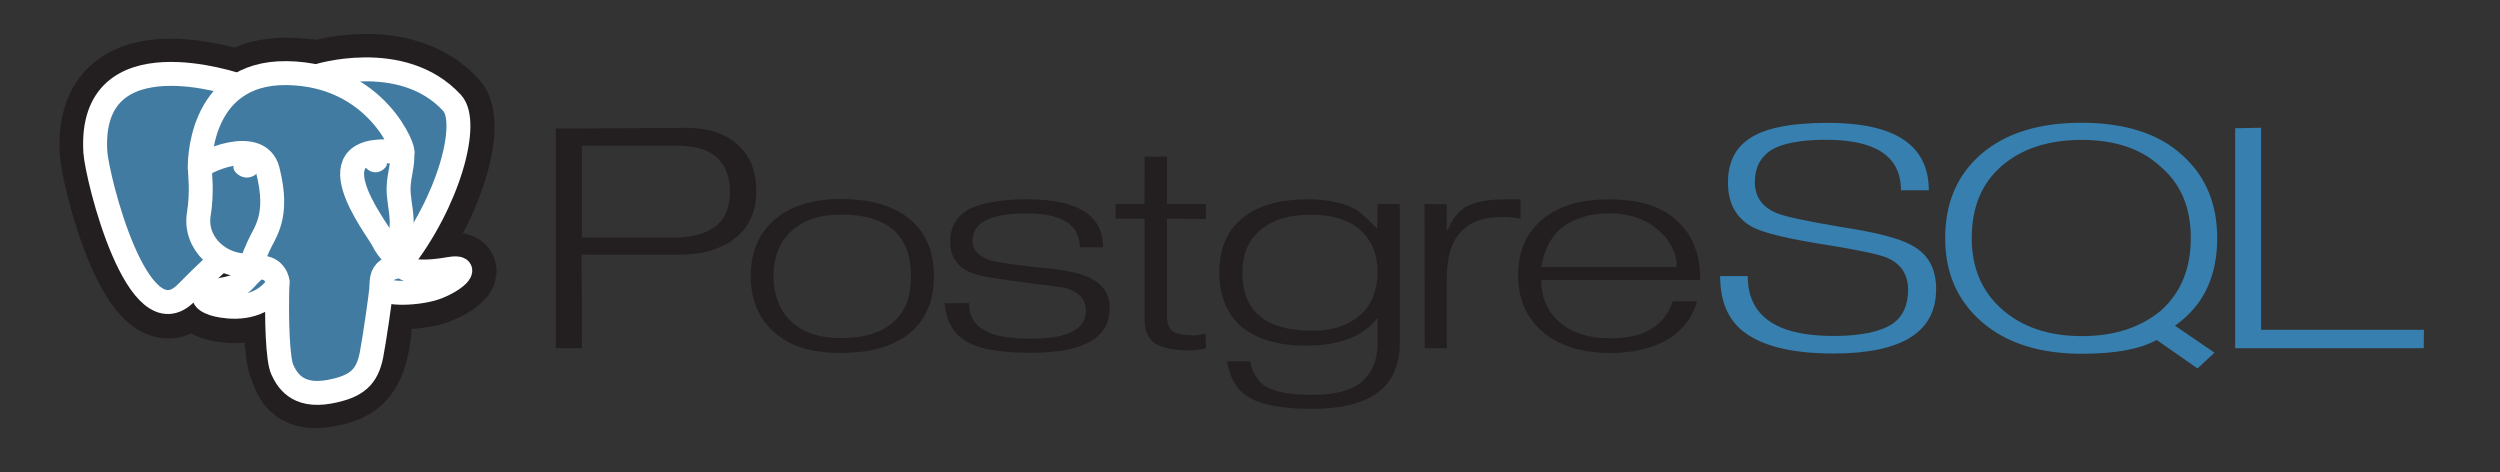 <?xml version="1.0" encoding="UTF-8"?> <svg xmlns="http://www.w3.org/2000/svg" width="143" height="27" viewBox="0 0 143 27" fill="none"><rect x="0" y="0" width="143" height="27" fill="#333333" stroke="none"/><path d="M38.471 13.587H33.285V8.335H38.752C40.753 8.335 41.754 9.224 41.754 11.002C41.754 12.726 40.659 13.588 38.471 13.588M42.197 8.274C41.483 7.633 40.493 7.313 39.215 7.313L31.789 7.354V19.918H33.285L33.272 14.57H38.798C40.183 14.57 41.274 14.249 42.07 13.608C42.866 12.968 43.264 12.078 43.264 10.941C43.264 9.804 42.909 8.915 42.198 8.274H42.197ZM51.882 17.28C51.739 17.691 51.495 18.059 51.172 18.349C50.502 19.008 49.479 19.337 48.104 19.337C46.862 19.337 45.909 19.021 45.244 18.376C44.579 17.731 44.246 16.879 44.246 15.805C44.246 15.246 44.333 14.75 44.507 14.317C44.681 13.884 44.933 13.519 45.264 13.221C45.952 12.59 46.899 12.274 48.104 12.274C50.775 12.274 52.111 13.451 52.111 15.805C52.111 16.365 52.035 16.856 51.887 17.28M52.158 12.645C51.247 11.808 49.897 11.385 48.109 11.385C46.42 11.385 45.114 11.812 44.193 12.668C43.362 13.441 42.942 14.486 42.942 15.8C42.942 17.105 43.371 18.158 44.229 18.959C44.703 19.391 45.255 19.705 45.885 19.898C46.516 20.092 47.255 20.188 48.104 20.188C49.883 20.188 51.232 19.774 52.167 18.946C52.998 18.19 53.419 17.146 53.419 15.8C53.419 14.45 52.998 13.397 52.158 12.64V12.645ZM63.472 17.643C63.472 19.334 61.968 20.18 58.959 20.18C58.039 20.18 57.264 20.121 56.635 20.003C56.006 19.886 55.494 19.691 55.102 19.419C54.798 19.213 54.55 18.935 54.378 18.609C54.199 18.276 54.083 17.858 54.029 17.349L55.429 17.336C55.429 18.002 55.674 18.491 56.165 18.806C56.691 19.184 57.621 19.373 58.959 19.373C61.062 19.373 62.114 18.842 62.114 17.781C62.114 17.16 61.756 16.734 61.056 16.499C60.913 16.454 60.062 16.334 58.508 16.142C56.955 15.948 55.979 15.775 55.596 15.622C54.765 15.289 54.35 14.69 54.35 13.827C54.35 12.981 54.721 12.351 55.468 11.938C55.834 11.767 56.292 11.635 56.842 11.54C57.392 11.445 58.029 11.398 58.753 11.398C61.65 11.398 63.098 12.313 63.098 14.143H61.766C61.766 12.856 60.747 12.208 58.712 12.208C57.676 12.208 56.903 12.343 56.394 12.6C55.885 12.856 55.631 13.261 55.631 13.801C55.631 14.305 55.975 14.669 56.662 14.895C57.065 15.011 57.989 15.146 59.436 15.3C60.731 15.416 61.62 15.583 62.102 15.794C63.022 16.154 63.482 16.767 63.482 17.629L63.472 17.643ZM68.972 19.935L68.402 20.016L68.047 20.043C67.135 20.043 66.483 19.91 66.075 19.644C65.666 19.377 65.47 18.912 65.47 18.249V12.509H63.814V11.666H65.461L65.475 8.957H66.751V11.666H68.974V12.523L66.751 12.509V18.088C66.751 18.503 66.861 18.79 67.079 18.943C67.299 19.096 67.689 19.179 68.252 19.179C68.333 19.188 68.422 19.186 68.52 19.17C68.669 19.144 68.817 19.11 68.963 19.069L68.976 19.924L68.972 19.935ZM77.8 18.032C77.451 18.32 77.054 18.539 76.608 18.693C76.161 18.847 75.648 18.918 75.068 18.918C72.398 18.918 71.064 17.808 71.064 15.588C71.064 14.554 71.405 13.745 72.088 13.161C72.772 12.576 73.733 12.284 74.975 12.284C76.224 12.284 77.173 12.579 77.82 13.167C78.467 13.756 78.791 14.545 78.791 15.534C78.791 16.613 78.46 17.445 77.8 18.029M80.068 11.668H78.792L78.778 13.085C78.215 12.509 77.813 12.146 77.572 11.993C76.857 11.597 75.933 11.4 74.798 11.4C73.136 11.4 71.867 11.783 70.992 12.547C70.161 13.249 69.746 14.264 69.746 15.595C69.746 16.252 69.852 16.838 70.061 17.35C70.272 17.862 70.578 18.305 70.981 18.665C71.858 19.402 73.097 19.771 74.699 19.771C76.622 19.771 77.986 19.241 78.792 18.182V19.649C78.792 20.585 78.499 21.308 77.915 21.821C77.329 22.334 76.367 22.586 75.027 22.586C73.767 22.586 72.869 22.406 72.333 22.063C71.931 21.794 71.654 21.328 71.502 20.665H70.188C70.331 21.591 70.725 22.261 71.35 22.674C72.083 23.15 73.317 23.388 75.059 23.388C78.393 23.388 80.064 22.14 80.064 19.644V11.672L80.068 11.668ZM86.972 12.502C86.588 12.439 86.231 12.412 85.901 12.412C83.803 12.412 82.755 13.571 82.755 15.887V19.916H81.492L81.478 11.672L82.755 11.684V13.156H82.822C83.037 12.576 83.376 12.136 83.84 11.837C84.349 11.547 85.107 11.402 86.116 11.402H86.973V12.509L86.972 12.502ZM88.159 15.273C88.32 14.336 88.682 13.611 89.244 13.097C89.611 12.8 90.026 12.576 90.49 12.428C90.954 12.279 91.473 12.204 92.058 12.204C93.192 12.204 94.113 12.518 94.837 13.144C95.561 13.77 95.915 14.48 95.915 15.273H88.159M96.039 12.729C95.592 12.278 95.038 11.944 94.377 11.727C93.716 11.511 92.947 11.402 92.053 11.402C90.4 11.402 89.117 11.79 88.205 12.563C87.292 13.338 86.837 14.39 86.837 15.723C86.837 17.056 87.275 18.108 88.151 18.896C89.098 19.76 90.43 20.192 92.159 20.192C92.847 20.192 93.483 20.113 94.068 19.957C94.653 19.8 95.165 19.578 95.603 19.291C96.371 18.735 96.858 18.049 97.064 17.234H95.684C95.21 18.644 94.032 19.349 92.147 19.349C90.817 19.349 89.794 19.004 89.08 18.315C88.463 17.724 88.156 16.959 88.156 16.018H97.255C97.255 14.62 96.853 13.523 96.035 12.733L96.039 12.729Z" fill="#231F20"></path><path d="M110.745 16.549C110.745 18.997 108.784 20.221 104.863 20.221C102.514 20.221 100.798 19.8 99.718 18.961C98.833 18.268 98.392 17.212 98.392 15.79H99.97C99.97 18.075 101.601 19.217 104.862 19.217C106.426 19.217 107.557 18.983 108.259 18.516C108.848 18.103 109.143 17.456 109.143 16.575C109.143 15.703 108.741 15.092 107.937 14.741C107.481 14.552 106.373 14.313 104.599 14.026C102.373 13.684 100.931 13.343 100.269 13.001C99.313 12.497 98.839 11.644 98.839 10.439C98.839 9.315 99.242 8.479 100.059 7.931C100.935 7.329 102.437 7.027 104.563 7.027C108.406 7.027 110.328 8.312 110.328 10.883H108.735C108.735 8.957 107.309 7.995 104.455 7.995C103.024 7.995 101.977 8.188 101.316 8.58C100.689 8.994 100.377 9.601 100.377 10.402C100.377 11.239 100.779 11.829 101.584 12.171C102.013 12.369 103.273 12.643 105.364 12.994C107.33 13.291 108.658 13.638 109.341 14.029C110.28 14.515 110.749 15.357 110.749 16.549H110.745ZM123.57 17.798C122.98 18.274 122.313 18.631 121.571 18.869C120.829 19.108 119.997 19.226 119.076 19.226C117.197 19.226 115.679 18.716 114.52 17.697C113.361 16.678 112.783 15.319 112.783 13.621C112.783 11.852 113.357 10.473 114.507 9.485C115.656 8.497 117.179 8.003 119.075 8.003C120.998 8.003 122.51 8.52 123.61 9.553C124.191 10.057 124.62 10.644 124.898 11.318C125.176 11.992 125.314 12.76 125.314 13.622C125.314 15.382 124.732 16.775 123.569 17.798M124.408 18.631C125.23 18.047 125.839 17.34 126.233 16.508C126.627 15.677 126.824 14.717 126.824 13.629C126.824 11.678 126.18 10.119 124.893 8.937C124.205 8.289 123.374 7.808 122.4 7.494C121.425 7.179 120.313 7.021 119.061 7.021C116.63 7.021 114.727 7.615 113.341 8.801C111.956 9.987 111.263 11.597 111.263 13.628C111.263 15.606 111.962 17.201 113.361 18.415C114.759 19.628 116.669 20.235 119.09 20.235C120.037 20.235 120.863 20.17 121.568 20.041C122.274 19.912 122.873 19.714 123.365 19.447L125.697 21.075L126.671 20.174L124.413 18.632L124.408 18.631ZM138.641 19.917H127.851V7.335L129.334 7.308V18.863H138.65L138.637 19.913L138.641 19.917Z" fill="#367FAF"></path><path d="M21.556 17.805C21.706 16.739 21.661 16.582 22.592 16.755L22.829 16.773C23.544 16.801 24.481 16.675 25.031 16.456C26.215 15.988 26.917 15.205 25.749 15.41C23.086 15.879 22.903 15.109 22.903 15.109C25.715 11.547 26.891 7.025 25.876 5.918C23.103 2.9 18.317 4.328 18.233 4.365L18.207 4.37C17.681 4.276 17.092 4.221 16.43 4.212C15.225 4.195 14.311 4.482 13.617 4.931C13.617 4.931 5.07 1.925 5.468 8.711C5.552 10.154 7.892 19.634 10.682 16.77C11.701 15.723 12.687 14.838 12.687 14.838C13.201 15.128 13.79 15.256 14.377 15.206L14.424 15.171C14.409 15.302 14.415 15.428 14.443 15.579C13.725 16.264 13.936 16.384 12.499 16.637C11.045 16.893 11.899 17.348 12.457 17.468C13.133 17.612 14.697 17.816 15.754 16.554L15.712 16.698C15.993 16.891 15.974 18.082 16.015 18.933C16.055 19.785 16.122 20.579 16.325 21.047C16.528 21.516 16.768 22.721 18.657 22.377C20.235 22.088 21.442 21.672 21.552 17.807" fill="#231F20"></path><path d="M21.556 17.805C21.706 16.739 21.661 16.582 22.592 16.755L22.829 16.773C23.544 16.801 24.481 16.675 25.031 16.456C26.215 15.988 26.917 15.205 25.749 15.41C23.086 15.879 22.903 15.109 22.903 15.109C25.715 11.547 26.891 7.025 25.876 5.918C23.103 2.9 18.317 4.328 18.233 4.365L18.207 4.37C17.681 4.276 17.092 4.221 16.43 4.212C15.225 4.195 14.311 4.482 13.617 4.931C13.617 4.931 5.07 1.925 5.468 8.711C5.552 10.154 7.892 19.634 10.682 16.77C11.701 15.723 12.687 14.838 12.687 14.838C13.201 15.128 13.79 15.256 14.377 15.206L14.424 15.171C14.409 15.302 14.415 15.428 14.443 15.579C13.725 16.264 13.936 16.384 12.499 16.637C11.045 16.893 11.899 17.348 12.457 17.468C13.133 17.612 14.697 17.816 15.754 16.554L15.712 16.698C15.993 16.891 15.974 18.082 16.015 18.933C16.055 19.785 16.122 20.579 16.325 21.047C16.528 21.516 16.768 22.721 18.657 22.377C20.235 22.088 21.442 21.672 21.552 17.807" stroke="#231F20" stroke-width="4.108"></path><path d="M25.749 15.41C23.086 15.879 22.902 15.108 22.902 15.108C25.715 11.546 26.89 7.024 25.876 5.918C23.108 2.9 18.317 4.328 18.233 4.365L18.207 4.37C17.68 4.276 17.091 4.221 16.429 4.212C15.224 4.195 14.31 4.482 13.616 4.931C13.616 4.931 5.069 1.925 5.467 8.711C5.552 10.154 7.89 19.634 10.681 16.77C11.7 15.723 12.686 14.838 12.686 14.838C13.2 15.128 13.788 15.256 14.376 15.206L14.423 15.171C14.409 15.302 14.415 15.428 14.443 15.579C13.724 16.264 13.935 16.384 12.499 16.637C11.044 16.893 11.899 17.348 12.457 17.468C13.133 17.612 14.697 17.816 15.754 16.554L15.712 16.698C15.993 16.891 16.191 17.951 16.159 18.912C16.126 19.874 16.103 20.532 16.325 21.048C16.547 21.564 16.768 22.722 18.658 22.377C20.236 22.088 21.055 21.34 21.168 20.092C21.248 19.205 21.432 19.336 21.443 18.543L21.589 18.167C21.758 16.965 21.616 16.577 22.589 16.757L22.826 16.775C23.541 16.803 24.478 16.677 25.028 16.459C26.212 15.99 26.913 15.207 25.746 15.412L25.749 15.41Z" fill="#417BA2"></path><path d="M15.872 16.1C15.799 18.337 15.89 20.592 16.147 21.14C16.404 21.688 16.953 22.753 18.843 22.407C20.421 22.118 20.995 21.559 21.244 20.326C21.423 19.418 21.782 16.897 21.827 16.381M13.607 4.879C13.607 4.879 5.05 1.896 5.452 8.685C5.541 10.129 7.876 19.608 10.667 16.74C11.687 15.693 12.609 14.872 12.609 14.872M18.233 4.335C17.936 4.414 22.99 2.758 25.863 5.891C26.877 6.998 25.702 11.519 22.889 15.081" stroke="white" stroke-width="1.369" stroke-linecap="round" stroke-linejoin="round"></path><path d="M22.884 15.081C22.884 15.081 23.063 15.85 25.731 15.381C26.898 15.176 26.196 15.959 25.012 16.428C24.04 16.813 21.862 16.911 21.827 16.38C21.735 15.008 22.973 15.425 22.884 15.081C22.803 14.771 22.249 14.467 21.883 13.71C21.563 13.048 17.499 7.976 23.01 8.729C23.212 8.693 21.572 4.254 16.414 4.182C11.255 4.11 11.427 9.596 11.427 9.596" stroke="white" stroke-width="1.369" stroke-linecap="round" stroke-linejoin="bevel"></path><path d="M14.429 15.55C13.709 16.236 13.921 16.356 12.484 16.609C11.03 16.865 11.884 17.32 12.442 17.439C13.118 17.583 14.682 17.788 15.739 16.524C16.061 16.14 15.737 15.525 15.295 15.37C15.082 15.294 14.796 15.2 14.428 15.55L14.429 15.55Z" stroke="white" stroke-width="1.369" stroke-linejoin="round"></path><path d="M14.382 15.539C14.309 15.135 14.537 14.656 14.781 14.095C15.147 13.253 15.993 12.411 15.317 9.74C14.813 7.75 11.431 9.326 11.429 9.596C11.428 9.866 11.582 10.964 11.373 12.242C11.099 13.911 12.616 15.322 14.363 15.178" stroke="white" stroke-width="1.369" stroke-linecap="round" stroke-linejoin="round"></path><path d="M13.577 9.555C13.562 9.647 13.775 9.892 14.052 9.926C14.33 9.959 14.566 9.766 14.582 9.675C14.598 9.583 14.384 9.481 14.107 9.448C13.829 9.414 13.592 9.463 13.577 9.555Z" fill="white" stroke="white" stroke-width="0.456"></path><path d="M22.019 9.367C22.034 9.459 21.821 9.705 21.543 9.738C21.265 9.771 21.029 9.579 21.013 9.486C20.998 9.393 21.211 9.293 21.489 9.259C21.766 9.226 22.003 9.274 22.018 9.366L22.019 9.367Z" fill="white" stroke="white" stroke-width="0.228"></path><path d="M23.011 8.729C23.056 9.452 22.829 9.944 22.8 10.714C22.757 11.833 23.424 13.113 22.419 14.396" stroke="white" stroke-width="1.369" stroke-linecap="round" stroke-linejoin="round"></path></svg> 